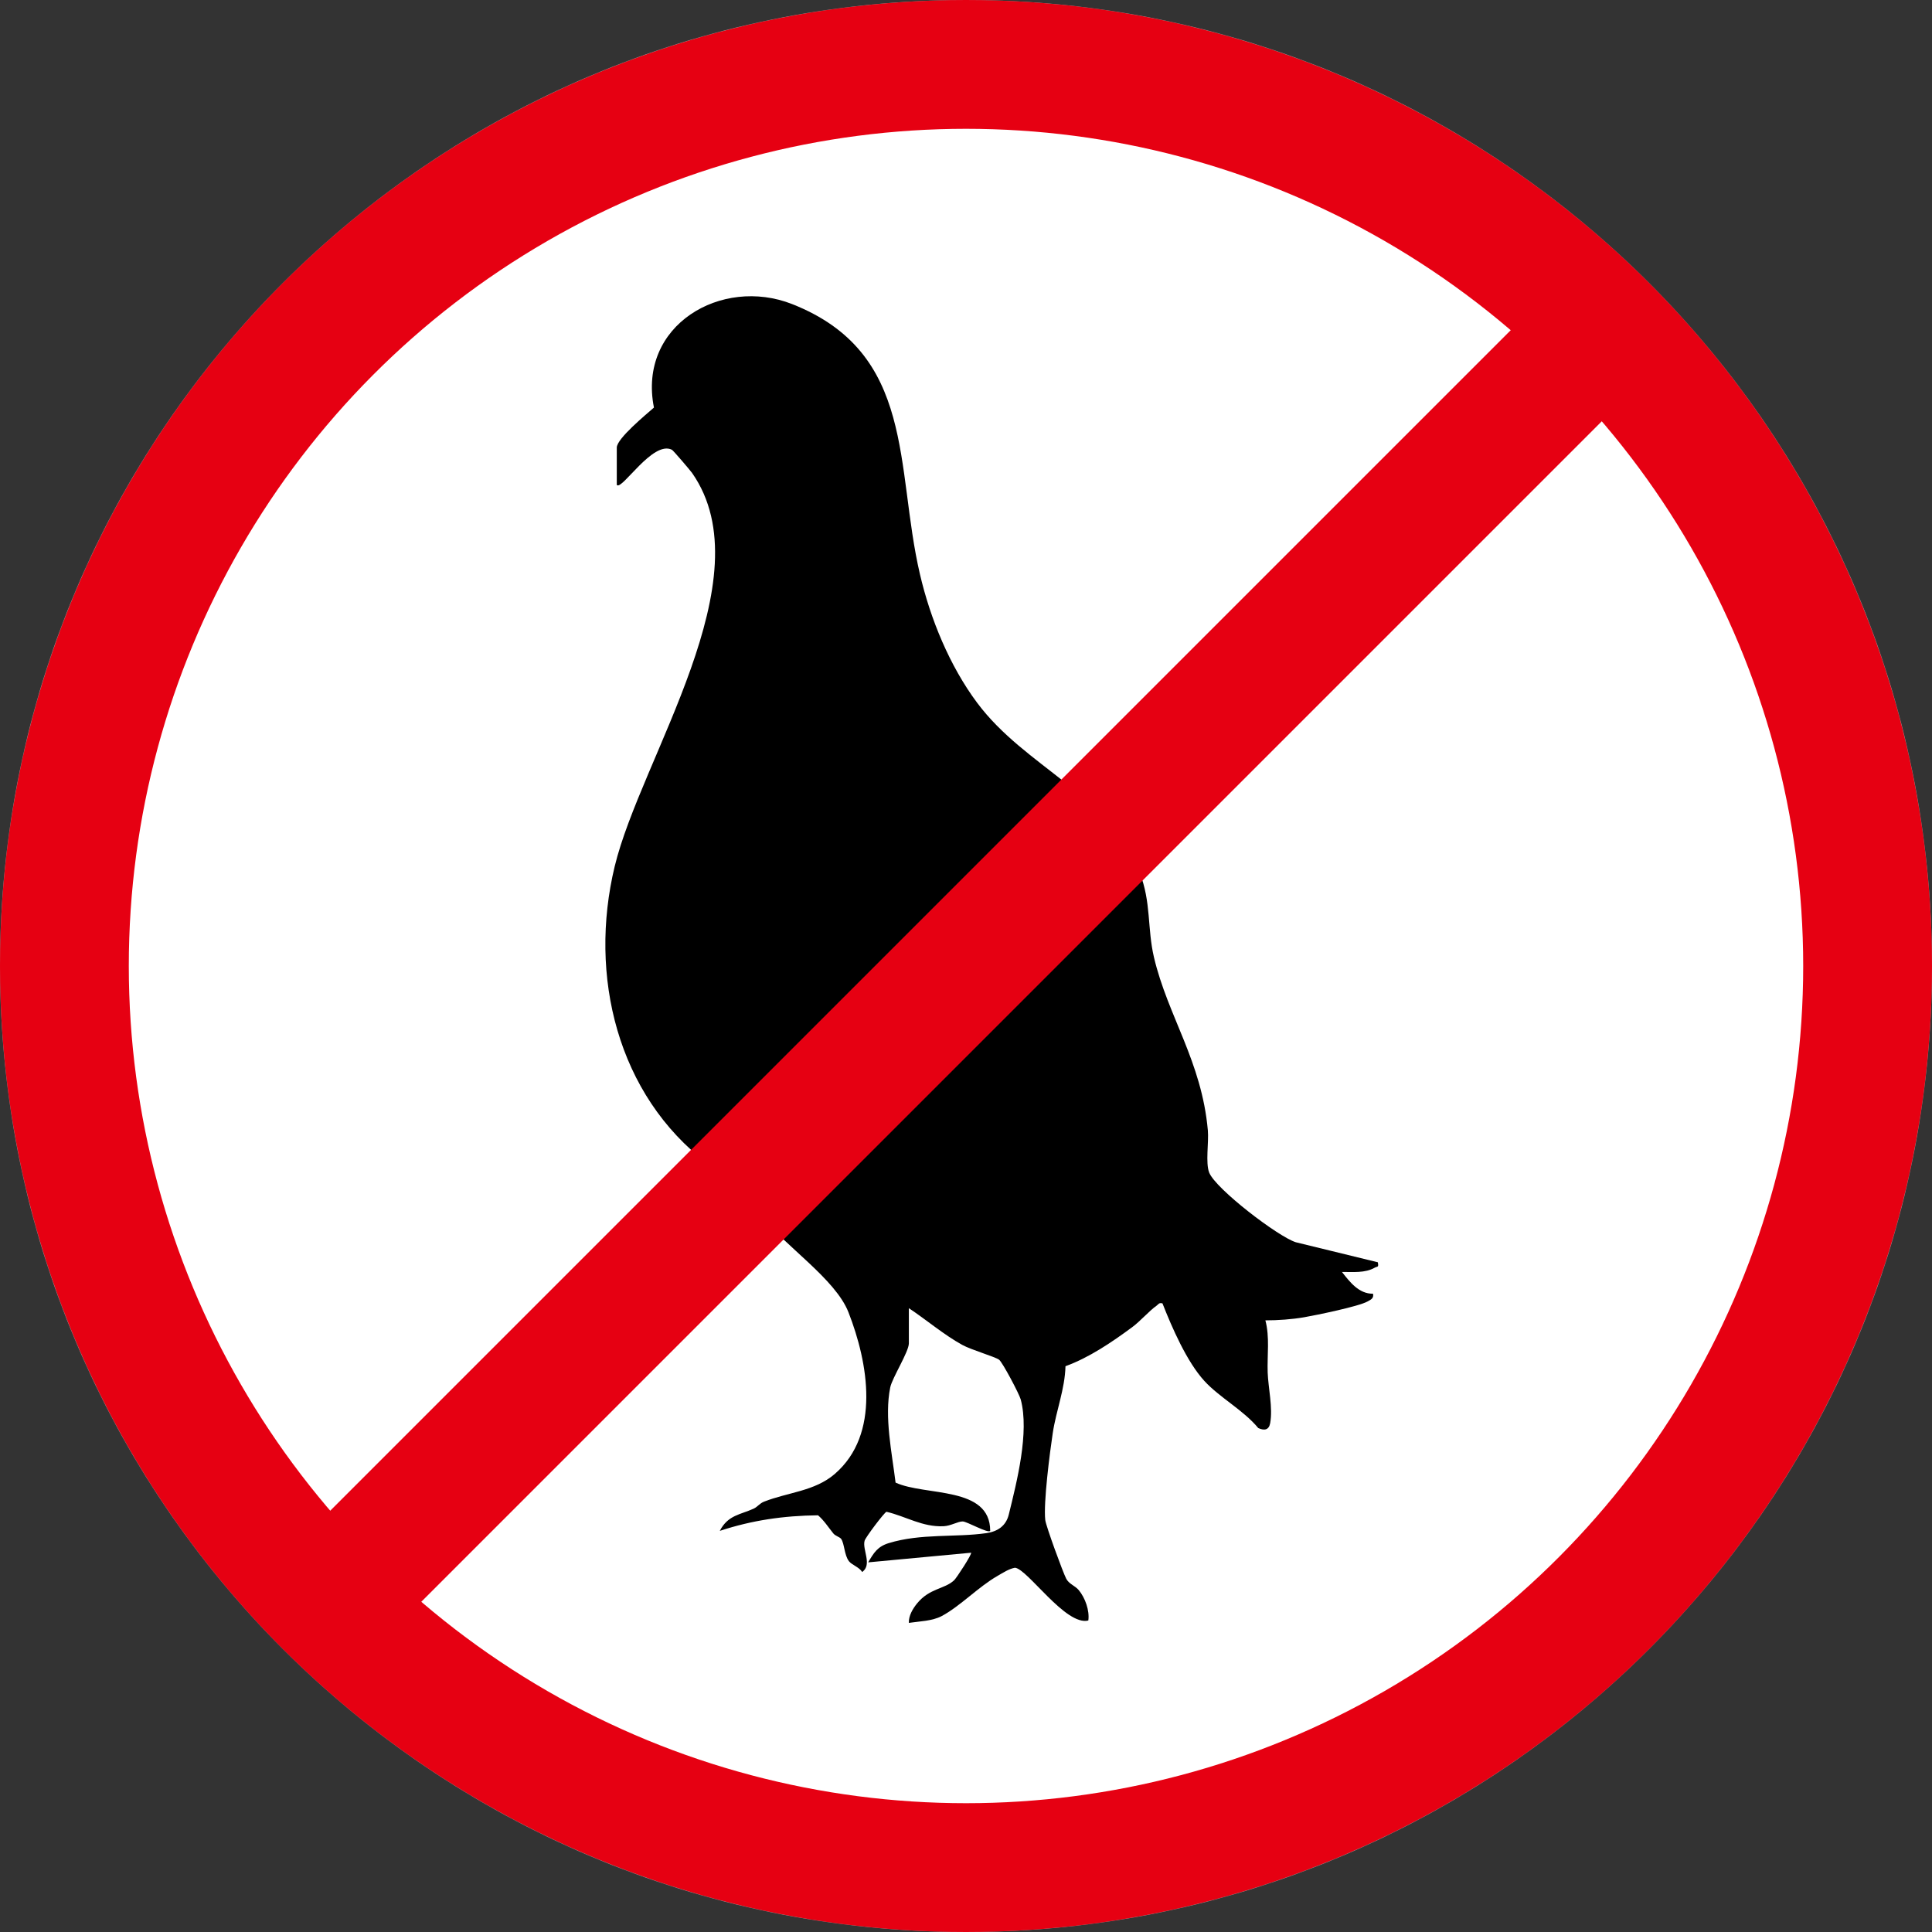 <svg width="150" height="150" fill="none" xmlns="http://www.w3.org/2000/svg"><rect width="100%" height="100%" fill="#333333" stroke="none"/><mask id="mask0_155_2626" style="mask-type:luminance" maskUnits="userSpaceOnUse" x="0" y="0" width="150" height="150"><path d="M75 150C116.421 150 150 116.421 150 75C150 33.579 116.421 0 75 0C33.579 0 0 33.579 0 75C0 116.421 33.579 150 75 150Z" fill="white"/></mask><g mask="url(#mask0_155_2626)"><path d="M75 150C116.421 150 150 116.421 150 75C150 33.579 116.421 0 75 0C33.579 0 0 33.579 0 75C0 116.421 33.579 150 75 150Z" fill="white"/><path d="M47.894 37.653C48.279 38.094 50.681 34.166 52.168 34.92C52.273 34.974 53.593 36.52 53.736 36.725C59.46 44.92 49.748 58.862 47.723 67.273C45.685 75.731 47.909 85.02 54.971 90.365C55.746 90.95 57.283 91.645 57.84 92.162C58.304 92.594 58.602 93.733 59.135 94.424C60.904 96.715 64.863 99.294 65.876 101.888C67.409 105.812 68.39 111.358 64.806 114.442C63.241 115.788 61.158 115.86 59.312 116.592C58.986 116.72 58.808 116.993 58.535 117.121C57.504 117.603 56.525 117.611 55.885 118.857C58.405 118.027 60.852 117.677 63.512 117.647C63.983 118.053 64.315 118.58 64.703 119.06C64.861 119.254 65.207 119.337 65.305 119.478C65.567 119.846 65.547 120.742 65.913 121.214C66.136 121.5 66.716 121.677 66.94 122.05C67.745 121.476 66.935 120.309 67.128 119.621C67.206 119.347 68.659 117.424 68.826 117.374C70.342 117.733 71.623 118.571 73.258 118.496C73.835 118.469 74.367 118.119 74.746 118.125C75.071 118.128 76.699 119.066 76.879 118.859C76.879 115.35 71.849 116.174 69.532 115.109C69.248 112.778 68.65 110.031 69.118 107.717C69.269 106.975 70.564 104.952 70.564 104.293V101.567C71.918 102.465 73.295 103.641 74.712 104.419C75.422 104.809 77.262 105.338 77.57 105.569C77.834 105.767 79.14 108.237 79.251 108.66C79.928 111.202 78.951 115.026 78.321 117.592C78.105 118.469 77.46 118.906 76.585 119.032C74.159 119.38 71.496 119.04 68.993 119.81C68.139 120.073 67.836 120.559 67.405 121.301L75.394 120.553C75.495 120.629 74.27 122.513 74.075 122.694C73.328 123.392 72.178 123.295 71.203 124.488C70.866 124.901 70.539 125.452 70.564 126C71.368 125.88 72.382 125.859 73.107 125.475C74.536 124.718 75.966 123.199 77.451 122.351C77.873 122.11 78.321 121.805 78.802 121.719C79.779 121.807 82.746 126.264 84.497 125.815C84.604 125.036 84.251 124.059 83.759 123.462C83.471 123.112 83.001 122.991 82.782 122.572C82.533 122.099 81.208 118.484 81.154 118.016C81.002 116.681 81.511 112.757 81.734 111.272C81.996 109.528 82.678 107.858 82.724 106.072C84.563 105.405 86.327 104.206 87.904 103.041C88.541 102.57 89.22 101.777 89.79 101.378C89.948 101.267 89.976 101.118 90.254 101.194C90.996 103.08 92.14 105.718 93.504 107.213C94.682 108.502 96.542 109.483 97.69 110.873C98.147 111.085 98.517 111.04 98.615 110.498C98.835 109.301 98.463 107.734 98.422 106.559C98.376 105.21 98.593 103.822 98.244 102.512C99.216 102.512 100.302 102.436 101.257 102.271C102.212 102.105 105.501 101.429 106.177 101.045C106.438 100.898 106.674 100.808 106.603 100.444C105.503 100.46 104.804 99.537 104.188 98.754C105.029 98.748 105.973 98.857 106.737 98.421C106.945 98.302 107.053 98.434 106.975 98.003L100.611 96.449C99.243 96.024 94.385 92.308 93.881 91.039C93.584 90.287 93.859 88.672 93.777 87.759C93.3 82.403 90.669 78.893 89.593 74.322C89.065 72.076 89.387 70.032 88.48 67.74C86.044 61.586 79.629 59.609 75.864 54.563C73.735 51.709 72.234 48.057 71.424 44.583C69.484 36.27 71.128 27.406 61.498 23.608C56.023 21.451 49.499 25.243 50.772 31.644C50.189 32.16 47.887 34.042 47.887 34.75V37.665L47.894 37.653Z" fill="black"/></g><circle cx="75" cy="75" r="70" stroke="#E60012" stroke-width="10"/><path d="M127.627 22.373L22.372 127.628" stroke="#E60012" stroke-width="10" stroke-miterlimit="10"/></svg>